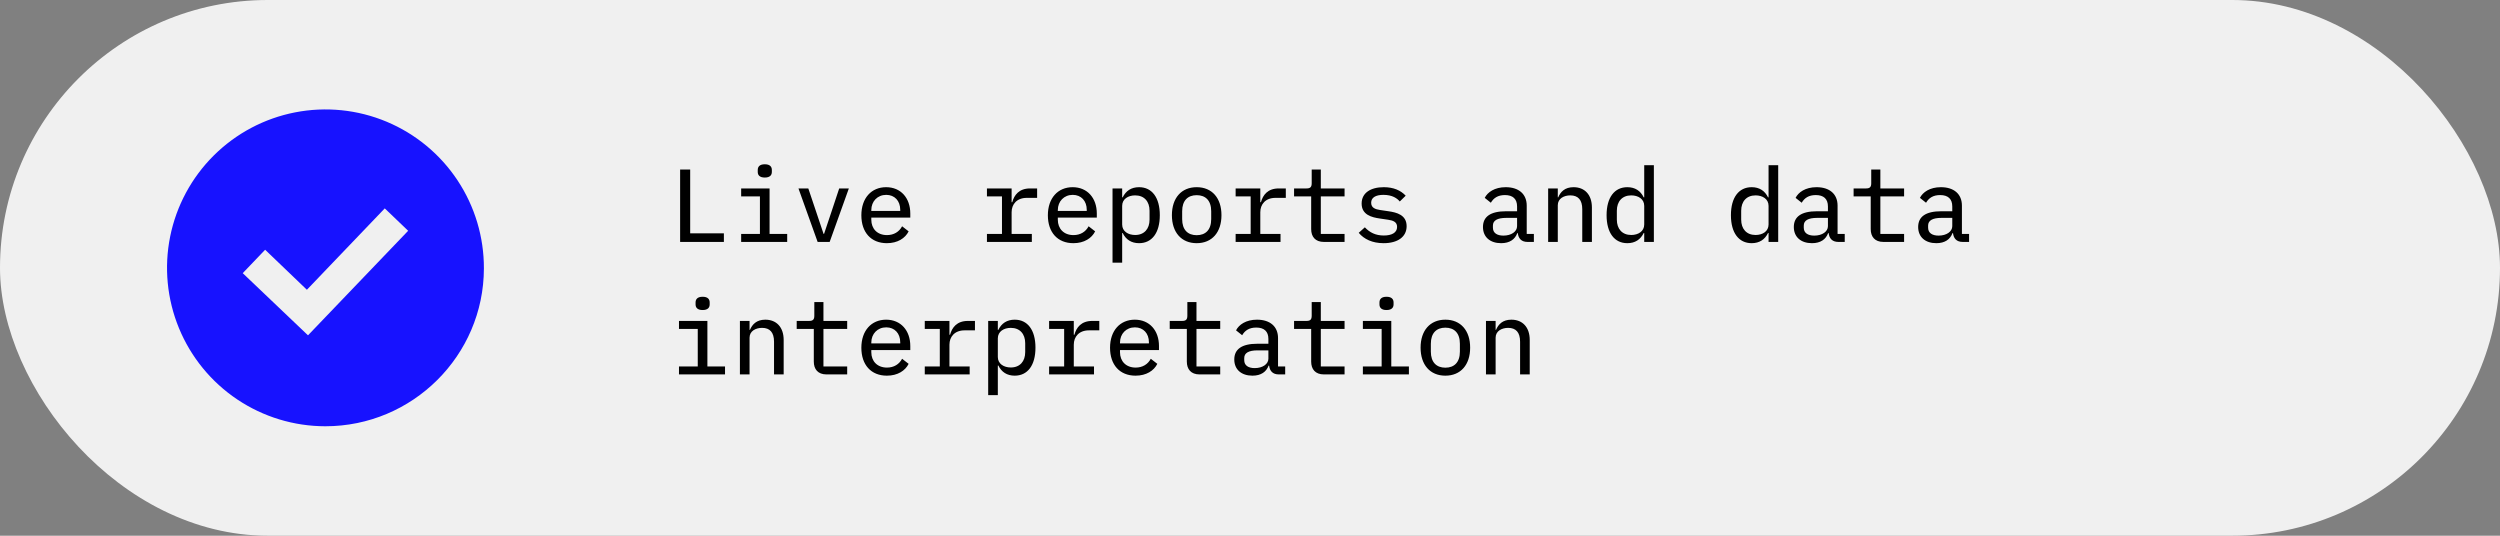 <?xml version="1.0" encoding="UTF-8"?> <svg xmlns="http://www.w3.org/2000/svg" width="434" height="93" viewBox="0 0 434 93" fill="none"><rect x="0" y="0" width="434" height="93" fill="#808080" stroke="none"/> <rect width="434" height="93" rx="46.5" fill="#F0F0F0"></rect> <path d="M125.666 42V40.506H119.816V29.436H118.07V42H125.666ZM132.769 30.822C133.669 30.822 133.993 30.39 133.993 29.85V29.508C133.993 28.95 133.669 28.518 132.769 28.518C131.869 28.518 131.545 28.95 131.545 29.508V29.85C131.545 30.39 131.869 30.822 132.769 30.822ZM128.665 42H136.657V40.614H133.597V32.712H128.665V34.098H131.923V40.614H128.665V42ZM144.03 42L147.36 32.712H145.686L144.39 36.618L143.058 40.596H142.968L141.636 36.618L140.322 32.712H138.612L141.942 42H144.03ZM153.959 42.216C155.831 42.216 157.145 41.352 157.739 40.164L156.605 39.282C156.101 40.236 155.183 40.812 153.977 40.812C152.285 40.812 151.259 39.696 151.259 38.148V37.77H158.027V37.068C158.027 34.386 156.389 32.496 153.833 32.496C151.277 32.496 149.531 34.386 149.531 37.374C149.531 40.326 151.205 42.216 153.959 42.216ZM153.851 33.828C155.309 33.828 156.281 34.872 156.281 36.42V36.618H151.259V36.474C151.259 34.944 152.339 33.828 153.851 33.828ZM171.333 42H179.127V40.614H175.617V36.834C175.617 35.466 176.517 34.35 178.245 34.35H180.045V32.712H178.821C176.895 32.712 176.067 33.864 175.725 35.106H175.617V32.712H171.333V34.098H173.943V40.614H171.333V42ZM186.338 42.216C188.21 42.216 189.524 41.352 190.118 40.164L188.984 39.282C188.48 40.236 187.562 40.812 186.356 40.812C184.664 40.812 183.638 39.696 183.638 38.148V37.77H190.406V37.068C190.406 34.386 188.768 32.496 186.212 32.496C183.656 32.496 181.91 34.386 181.91 37.374C181.91 40.326 183.584 42.216 186.338 42.216ZM186.23 33.828C187.688 33.828 188.66 34.872 188.66 36.42V36.618H183.638V36.474C183.638 34.944 184.718 33.828 186.23 33.828ZM193.135 45.6H194.809V40.452H194.899C195.457 41.586 196.393 42.216 197.743 42.216C199.957 42.216 201.343 40.452 201.343 37.356C201.343 34.26 199.957 32.496 197.743 32.496C196.393 32.496 195.457 33.126 194.899 34.26H194.809V32.712H193.135V45.6ZM197.059 40.794C195.853 40.794 194.809 40.164 194.809 38.976V35.736C194.809 34.548 195.853 33.918 197.059 33.918C198.643 33.918 199.561 34.98 199.561 36.582V38.13C199.561 39.732 198.643 40.794 197.059 40.794ZM207.744 42.216C210.408 42.216 212.046 40.326 212.046 37.356C212.046 34.386 210.408 32.496 207.744 32.496C205.08 32.496 203.442 34.386 203.442 37.356C203.442 40.326 205.08 42.216 207.744 42.216ZM207.744 40.83C206.214 40.83 205.224 39.912 205.224 38.04V36.672C205.224 34.8 206.214 33.882 207.744 33.882C209.274 33.882 210.264 34.8 210.264 36.672V38.04C210.264 39.912 209.274 40.83 207.744 40.83ZM214.505 42H222.299V40.614H218.789V36.834C218.789 35.466 219.689 34.35 221.417 34.35H223.217V32.712H221.993C220.067 32.712 219.239 33.864 218.897 35.106H218.789V32.712H214.505V34.098H217.115V40.614H214.505V42ZM233.416 42V40.614H229.294V34.098H233.416V32.712H229.294V29.436H227.71V31.812C227.71 32.478 227.458 32.712 226.81 32.712H224.65V34.098H227.62V39.768C227.62 41.082 228.322 42 229.834 42H233.416ZM240.195 42.216C242.643 42.216 244.191 41.118 244.191 39.264C244.191 37.302 242.445 36.87 241.041 36.672L239.583 36.456C238.773 36.33 238.035 36.096 238.035 35.196C238.035 34.314 238.791 33.828 240.159 33.828C241.725 33.828 242.553 34.44 243.003 34.98L244.029 33.972C243.165 33.054 241.923 32.496 240.231 32.496C237.963 32.496 236.379 33.468 236.379 35.34C236.379 37.302 238.143 37.734 239.529 37.932L240.987 38.148C241.815 38.274 242.535 38.508 242.535 39.39C242.535 40.416 241.581 40.884 240.231 40.884C238.791 40.884 237.783 40.362 236.937 39.462L235.875 40.416C236.793 41.514 238.233 42.216 240.195 42.216ZM266.281 42V40.614H265.039V35.7C265.039 33.666 263.635 32.496 261.385 32.496C259.459 32.496 258.235 33.378 257.749 34.35L258.811 35.196C259.297 34.368 260.035 33.864 261.259 33.864C262.627 33.864 263.365 34.53 263.365 35.844V36.672H261.475C258.703 36.672 257.443 37.644 257.443 39.408C257.443 41.154 258.685 42.216 260.593 42.216C262.087 42.216 263.005 41.55 263.401 40.47H263.491C263.599 41.37 264.085 42 265.183 42H266.281ZM260.989 40.902C259.873 40.902 259.171 40.434 259.171 39.534V39.156C259.171 38.292 259.909 37.824 261.493 37.824H263.365V39.264C263.365 40.2 262.375 40.902 260.989 40.902ZM270.432 42V35.628C270.432 34.458 271.512 33.918 272.61 33.918C273.96 33.918 274.68 34.71 274.68 36.312V42H276.354V36.024C276.354 33.774 275.076 32.496 273.168 32.496C271.638 32.496 270.9 33.324 270.504 34.26H270.432V32.712H268.758V42H270.432ZM285.437 42H287.111V28.68H285.437V34.26H285.347C284.789 33.126 283.853 32.496 282.503 32.496C280.289 32.496 278.903 34.26 278.903 37.356C278.903 40.452 280.289 42.216 282.503 42.216C283.853 42.216 284.789 41.586 285.347 40.452H285.437V42ZM283.187 40.794C281.603 40.794 280.685 39.732 280.685 38.13V36.582C280.685 34.98 281.603 33.918 283.187 33.918C284.393 33.918 285.437 34.548 285.437 35.736V38.976C285.437 40.164 284.393 40.794 283.187 40.794ZM307.022 42H308.696V28.68H307.022V34.26H306.932C306.374 33.126 305.438 32.496 304.088 32.496C301.874 32.496 300.488 34.26 300.488 37.356C300.488 40.452 301.874 42.216 304.088 42.216C305.438 42.216 306.374 41.586 306.932 40.452H307.022V42ZM304.772 40.794C303.188 40.794 302.27 39.732 302.27 38.13V36.582C302.27 34.98 303.188 33.918 304.772 33.918C305.978 33.918 307.022 34.548 307.022 35.736V38.976C307.022 40.164 305.978 40.794 304.772 40.794ZM320.245 42V40.614H319.003V35.7C319.003 33.666 317.599 32.496 315.349 32.496C313.423 32.496 312.199 33.378 311.713 34.35L312.775 35.196C313.261 34.368 313.999 33.864 315.223 33.864C316.591 33.864 317.329 34.53 317.329 35.844V36.672H315.439C312.667 36.672 311.407 37.644 311.407 39.408C311.407 41.154 312.649 42.216 314.557 42.216C316.051 42.216 316.969 41.55 317.365 40.47H317.455C317.563 41.37 318.049 42 319.147 42H320.245ZM314.953 40.902C313.837 40.902 313.135 40.434 313.135 39.534V39.156C313.135 38.292 313.873 37.824 315.457 37.824H317.329V39.264C317.329 40.2 316.339 40.902 314.953 40.902ZM330.552 42V40.614H326.43V34.098H330.552V32.712H326.43V29.436H324.846V31.812C324.846 32.478 324.594 32.712 323.946 32.712H321.786V34.098H324.756V39.768C324.756 41.082 325.458 42 326.97 42H330.552ZM341.831 42V40.614H340.589V35.7C340.589 33.666 339.185 32.496 336.935 32.496C335.009 32.496 333.785 33.378 333.299 34.35L334.361 35.196C334.847 34.368 335.585 33.864 336.809 33.864C338.177 33.864 338.915 34.53 338.915 35.844V36.672H337.025C334.253 36.672 332.993 37.644 332.993 39.408C332.993 41.154 334.235 42.216 336.143 42.216C337.637 42.216 338.555 41.55 338.951 40.47H339.041C339.149 41.37 339.635 42 340.733 42H341.831ZM336.539 40.902C335.423 40.902 334.721 40.434 334.721 39.534V39.156C334.721 38.292 335.459 37.824 337.043 37.824H338.915V39.264C338.915 40.2 337.925 40.902 336.539 40.902ZM121.976 53.822C122.876 53.822 123.2 53.39 123.2 52.85V52.508C123.2 51.95 122.876 51.518 121.976 51.518C121.076 51.518 120.752 51.95 120.752 52.508V52.85C120.752 53.39 121.076 53.822 121.976 53.822ZM117.872 65H125.864V63.614H122.804V55.712H117.872V57.098H121.13V63.614H117.872V65ZM130.123 65V58.628C130.123 57.458 131.203 56.918 132.301 56.918C133.651 56.918 134.371 57.71 134.371 59.312V65H136.045V59.024C136.045 56.774 134.767 55.496 132.859 55.496C131.329 55.496 130.591 56.324 130.195 57.26H130.123V55.712H128.449V65H130.123ZM147.072 65V63.614H142.95V57.098H147.072V55.712H142.95V52.436H141.366V54.812C141.366 55.478 141.114 55.712 140.466 55.712H138.306V57.098H141.276V62.768C141.276 64.082 141.978 65 143.49 65H147.072ZM153.959 65.216C155.831 65.216 157.145 64.352 157.739 63.164L156.605 62.282C156.101 63.236 155.183 63.812 153.977 63.812C152.285 63.812 151.259 62.696 151.259 61.148V60.77H158.027V60.068C158.027 57.386 156.389 55.496 153.833 55.496C151.277 55.496 149.531 57.386 149.531 60.374C149.531 63.326 151.205 65.216 153.959 65.216ZM153.851 56.828C155.309 56.828 156.281 57.872 156.281 59.42V59.618H151.259V59.474C151.259 57.944 152.339 56.828 153.851 56.828ZM160.54 65H168.334V63.614H164.824V59.834C164.824 58.466 165.724 57.35 167.452 57.35H169.252V55.712H168.028C166.102 55.712 165.274 56.864 164.932 58.106H164.824V55.712H160.54V57.098H163.15V63.614H160.54V65ZM171.549 68.6H173.223V63.452H173.313C173.871 64.586 174.807 65.216 176.157 65.216C178.371 65.216 179.757 63.452 179.757 60.356C179.757 57.26 178.371 55.496 176.157 55.496C174.807 55.496 173.871 56.126 173.313 57.26H173.223V55.712H171.549V68.6ZM175.473 63.794C174.267 63.794 173.223 63.164 173.223 61.976V58.736C173.223 57.548 174.267 56.918 175.473 56.918C177.057 56.918 177.975 57.98 177.975 59.582V61.13C177.975 62.732 177.057 63.794 175.473 63.794ZM182.126 65H189.92V63.614H186.41V59.834C186.41 58.466 187.31 57.35 189.038 57.35H190.838V55.712H189.614C187.688 55.712 186.86 56.864 186.518 58.106H186.41V55.712H182.126V57.098H184.736V63.614H182.126V65ZM197.131 65.216C199.003 65.216 200.317 64.352 200.911 63.164L199.777 62.282C199.273 63.236 198.355 63.812 197.149 63.812C195.457 63.812 194.431 62.696 194.431 61.148V60.77H201.199V60.068C201.199 57.386 199.561 55.496 197.005 55.496C194.449 55.496 192.703 57.386 192.703 60.374C192.703 63.326 194.377 65.216 197.131 65.216ZM197.023 56.828C198.481 56.828 199.453 57.872 199.453 59.42V59.618H194.431V59.474C194.431 57.944 195.511 56.828 197.023 56.828ZM211.83 65V63.614H207.708V57.098H211.83V55.712H207.708V52.436H206.124V54.812C206.124 55.478 205.872 55.712 205.224 55.712H203.064V57.098H206.034V62.768C206.034 64.082 206.736 65 208.248 65H211.83ZM223.109 65V63.614H221.867V58.7C221.867 56.666 220.463 55.496 218.213 55.496C216.287 55.496 215.063 56.378 214.577 57.35L215.639 58.196C216.125 57.368 216.863 56.864 218.087 56.864C219.455 56.864 220.193 57.53 220.193 58.844V59.672H218.303C215.531 59.672 214.271 60.644 214.271 62.408C214.271 64.154 215.513 65.216 217.421 65.216C218.915 65.216 219.833 64.55 220.229 63.47H220.319C220.427 64.37 220.913 65 222.011 65H223.109ZM217.817 63.902C216.701 63.902 215.999 63.434 215.999 62.534V62.156C215.999 61.292 216.737 60.824 218.321 60.824H220.193V62.264C220.193 63.2 219.203 63.902 217.817 63.902ZM233.416 65V63.614H229.294V57.098H233.416V55.712H229.294V52.436H227.71V54.812C227.71 55.478 227.458 55.712 226.81 55.712H224.65V57.098H227.62V62.768C227.62 64.082 228.322 65 229.834 65H233.416ZM240.699 53.822C241.599 53.822 241.923 53.39 241.923 52.85V52.508C241.923 51.95 241.599 51.518 240.699 51.518C239.799 51.518 239.475 51.95 239.475 52.508V52.85C239.475 53.39 239.799 53.822 240.699 53.822ZM236.595 65H244.587V63.614H241.527V55.712H236.595V57.098H239.853V63.614H236.595V65ZM250.916 65.216C253.58 65.216 255.218 63.326 255.218 60.356C255.218 57.386 253.58 55.496 250.916 55.496C248.252 55.496 246.614 57.386 246.614 60.356C246.614 63.326 248.252 65.216 250.916 65.216ZM250.916 63.83C249.386 63.83 248.396 62.912 248.396 61.04V59.672C248.396 57.8 249.386 56.882 250.916 56.882C252.446 56.882 253.436 57.8 253.436 59.672V61.04C253.436 62.912 252.446 63.83 250.916 63.83ZM259.639 65V58.628C259.639 57.458 260.719 56.918 261.817 56.918C263.167 56.918 263.887 57.71 263.887 59.312V65H265.561V59.024C265.561 56.774 264.283 55.496 262.375 55.496C260.845 55.496 260.107 56.324 259.711 57.26H259.639V55.712H257.965V65H259.639Z" fill="black"></path> <g clip-path="url(#clip0_301_6)"> <path d="M56.462 74C51.019 73.992 45.7 72.37 41.18 69.338C36.659 66.306 33.14 62.001 31.068 56.968C28.996 51.935 28.463 46.401 29.539 41.066C30.614 35.73 33.248 30.834 37.108 26.996C40.968 23.158 45.88 20.552 51.222 19.508C56.564 18.463 62.095 19.027 67.117 21.128C72.138 23.229 76.423 26.772 79.429 31.31C82.435 35.847 84.027 41.174 84.004 46.617C83.975 61.723 71.617 74.01 56.462 74ZM46.027 43.355L42.138 47.421L53.468 58.212L70.855 40.064L66.795 36.176L53.276 50.303L46.027 43.355Z" fill="#1712FF"></path> </g> <defs> <clipPath id="clip0_301_6"> <rect width="55" height="55" fill="white" transform="translate(29 19)"></rect> </clipPath> </defs> </svg> 